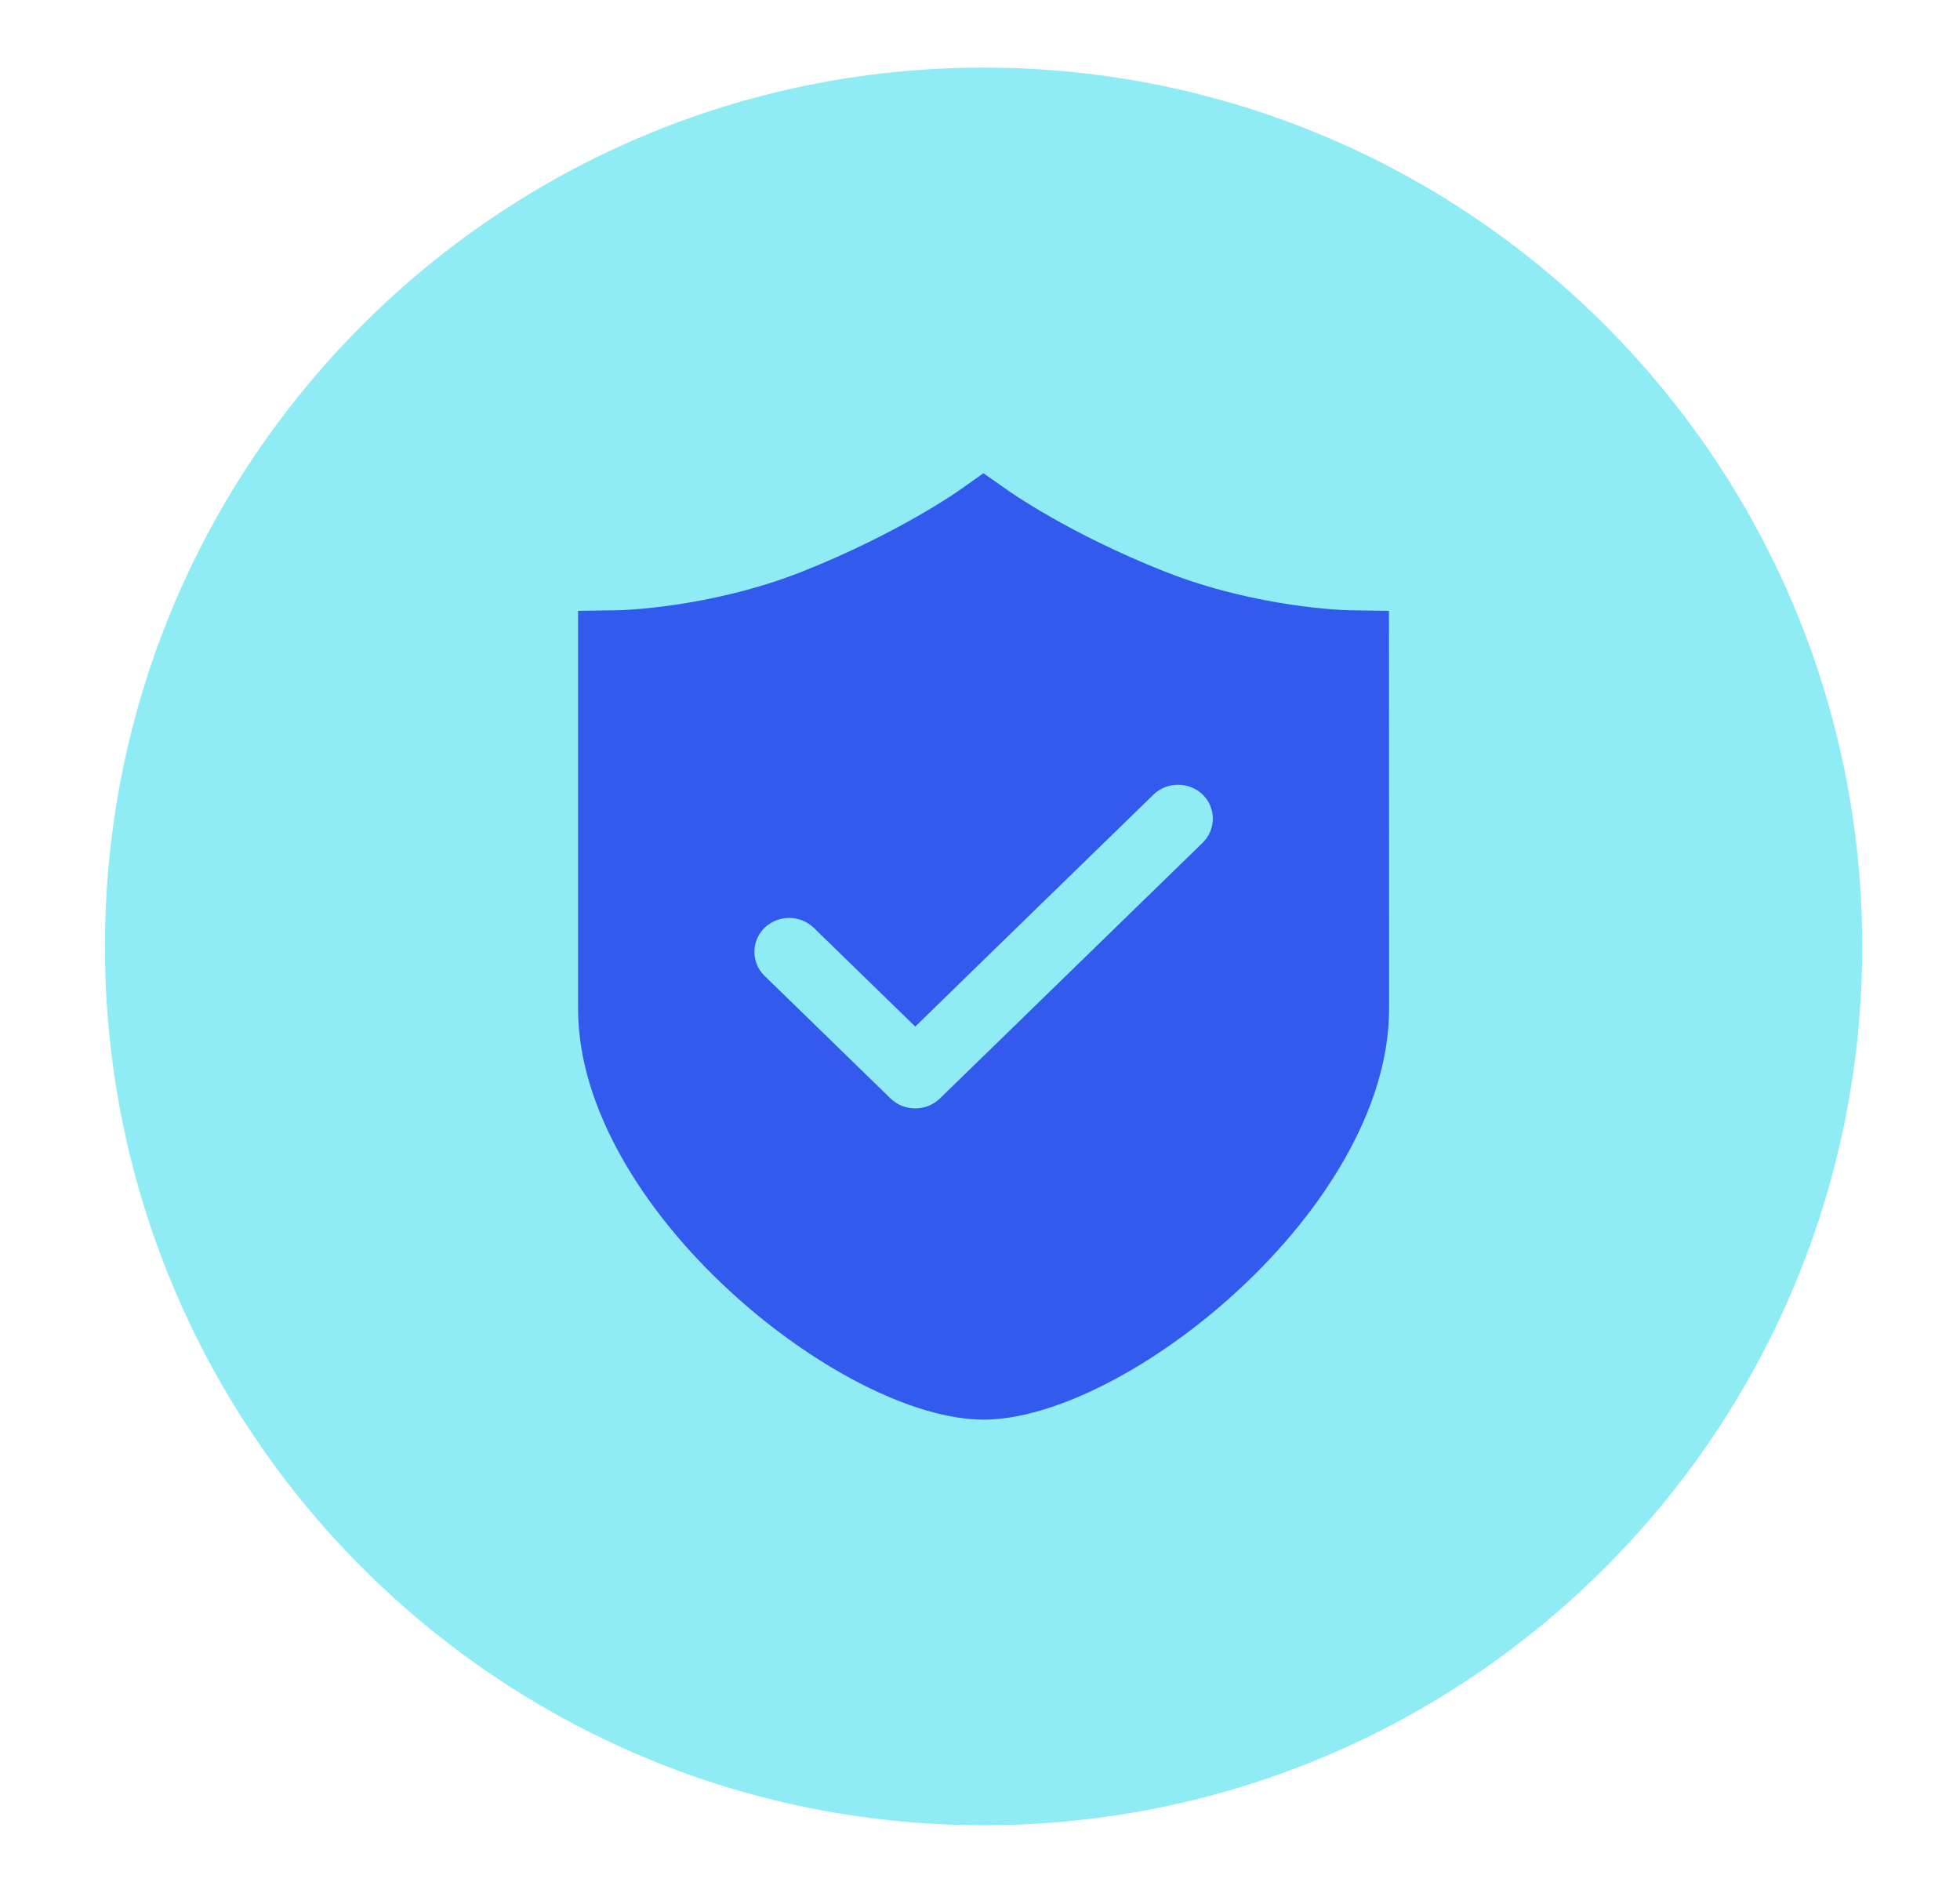 <svg width="29" height="28" viewBox="0 0 29 28" fill="none" xmlns="http://www.w3.org/2000/svg">
<g id="&#230;&#160;&#135;&#229;&#135;&#134;icon">
<path id="Shape" d="M14.553 1C7.374 1 1.553 6.82 1.553 14C1.553 21.18 7.374 27 14.553 27C21.733 27 27.553 21.18 27.553 14C27.553 6.82 21.733 1 14.553 1Z" fill="#90ECF4"/>
<path id="Vector" d="M20.551 9.036L19.957 9.027C19.942 9.027 18.612 8.999 17.237 8.456C15.826 7.9 14.918 7.26 14.91 7.252L14.551 7L14.195 7.252C14.187 7.259 13.277 7.898 11.868 8.456C10.494 8.999 9.162 9.027 9.149 9.027L8.553 9.036V14.921C8.553 17.876 12.455 21 14.552 21C16.651 21 20.553 17.876 20.553 14.921C20.554 14.924 20.551 9.036 20.551 9.036ZM14.686 14.071L17.066 11.755C17.266 11.56 17.594 11.56 17.796 11.755C17.995 11.95 17.995 12.269 17.796 12.465L13.906 16.25C13.806 16.347 13.675 16.396 13.541 16.396C13.409 16.396 13.277 16.347 13.177 16.25L11.312 14.435C11.112 14.241 11.112 13.921 11.312 13.725C11.512 13.53 11.84 13.53 12.041 13.725L13.542 15.186L14.686 14.071Z" fill="#325BED"/>
</g>
</svg>

